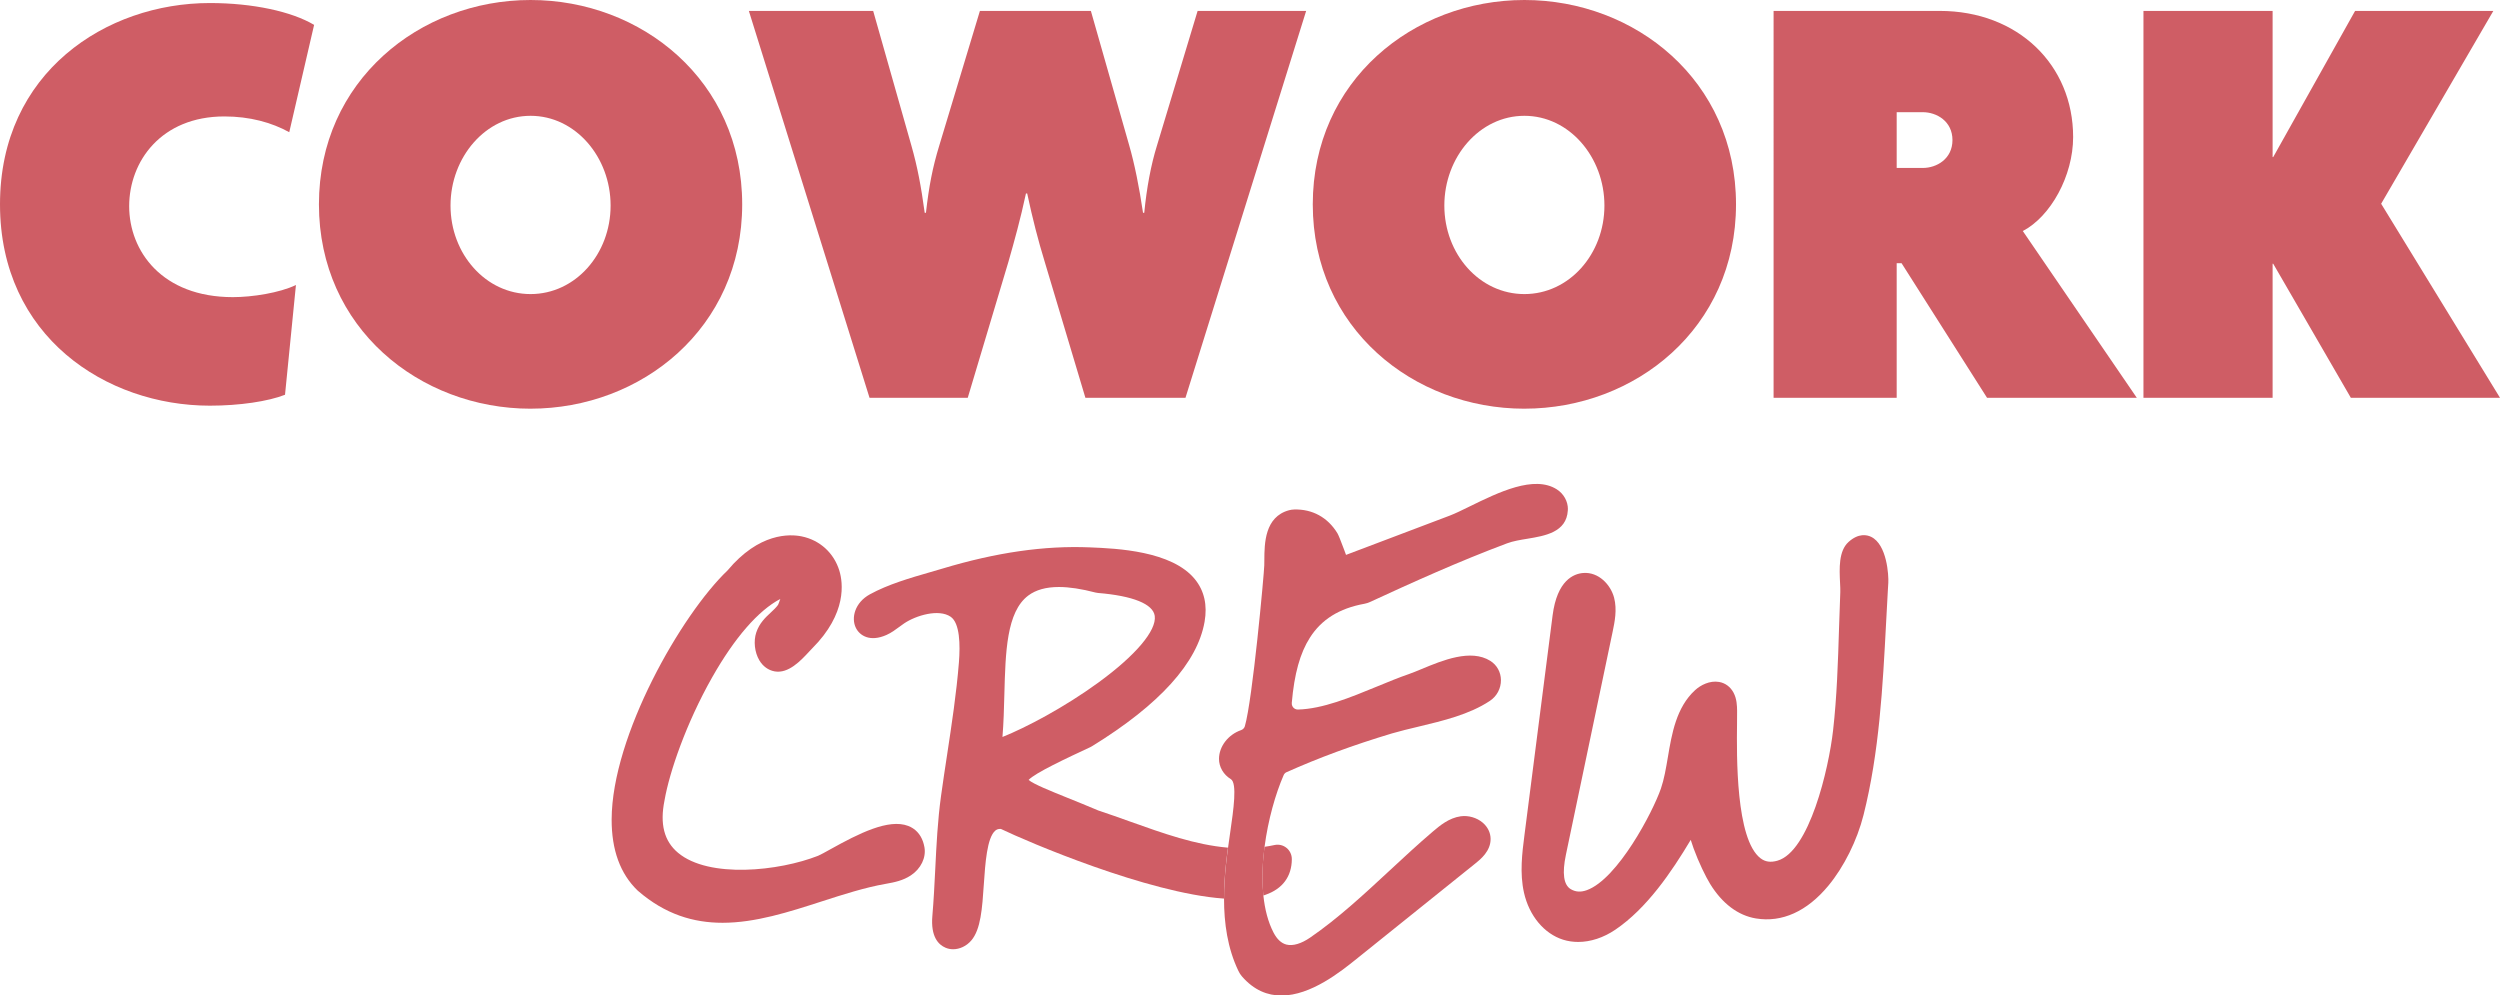 <?xml version="1.0" encoding="UTF-8"?>
<svg id="Layer_2" xmlns="http://www.w3.org/2000/svg" viewBox="0 0 1399.27 557.16">
  <defs>
    <style>
      .cls-1 {
        fill: #cf5d65;
      }
    </style>
  </defs>
  <g id="logo">
    <g>
      <g>
        <path class="cls-1" d="M161.89,73.99c-9.84-5.43-22.06-8.82-36.31-8.82-35.3,0-53.28,25.11-53.28,50.23s18.33,50.91,58.04,50.91c10.86,0,26.13-2.38,35.3-6.79l-6.11,61.43c-9.5,3.73-25.45,6.11-42.09,6.11C59.39,227.05,0,188.36,0,114.37S59.39,1.7,117.43,1.7c24.1,0,45.82,4.75,58.38,12.22l-13.91,60.07Z"/>
        <path class="cls-1" d="M296.96,228.75c-62.11,0-118.45-45.14-118.45-114.37S234.85,0,296.96,0s118.45,45.14,118.45,114.37-56.34,114.37-118.45,114.37ZM296.96,64.82c-25.11,0-44.8,23.08-44.8,50.23s19.69,49.55,44.8,49.55,44.8-22.4,44.8-49.55-19.69-50.23-44.8-50.23Z"/>
        <path class="cls-1" d="M663.5,222.64h-56l-22.74-76.02c-3.74-12.22-6.79-24.1-9.84-38.35h-.68c-3.05,14.25-6.45,26.47-9.84,38.35l-22.74,76.02h-54.98L419.14,6.11h69.58l21.38,75.34c3.39,11.88,5.43,22.74,7.47,37.67h.68c1.7-14.93,3.73-25.45,7.47-37.67l22.74-75.34h62.11l21.38,75c3.06,10.52,5.77,24.1,7.81,38.01h.68c1.36-13.91,3.74-26.81,7.13-37.67l22.74-75.34h60.75l-67.54,216.53Z"/>
        <path class="cls-1" d="M853.21,228.75c-62.11,0-118.44-45.14-118.44-114.37S791.11,0,853.21,0s118.45,45.14,118.45,114.37-56.34,114.37-118.45,114.37ZM853.21,64.82c-25.11,0-44.8,23.08-44.8,50.23s19.69,49.55,44.8,49.55,44.8-22.4,44.8-49.55-19.68-50.23-44.8-50.23Z"/>
        <path class="cls-1" d="M1112.16,222.64l-47.85-75.34h-2.72v75.34h-68.9V6.11h93c43.78,0,74.66,30.21,74.66,70.59,0,21.72-12.56,44.46-28.17,52.61l63.8,93.33h-83.83ZM1076.18,62.79h-14.59v31.22h14.59c7.81,0,16.63-5.09,16.63-15.61s-8.83-15.61-16.63-15.61Z"/>
        <path class="cls-1" d="M1315.78,222.64l-43.44-75.01h-.34v75.01h-72.29V6.11h72.29v81.79h.34l45.82-81.79h77.38l-62.79,107.93,66.52,108.6h-83.49Z"/>
      </g>
      <g>
        <path class="cls-1" d="M509.74,490c-4.28,2.83-9.05,3.84-13.96,4.69-11.74,2.06-24.02,6.01-35.9,9.85-18.34,5.92-37.03,11.95-55.46,11.95-16.12,0-32.03-4.6-47.38-17.91l-.19-.17c-9.68-9.31-14.57-22.7-14.51-39.81.16-46.86,39.08-114.72,64.88-139.33,17.68-21.18,34.86-20.39,41.43-19.06,10.24,2.08,18.15,9.3,21.18,19.33,1.96,6.5,4.4,23.72-15.24,43.37-.51.51-1.12,1.17-1.78,1.88-4.58,4.94-11.53,12.39-19.24,10.99-3.55-.64-6.59-2.85-8.58-6.23-2.64-4.46-3.32-10.72-1.7-15.56,1.76-5.25,5.14-8.38,8.11-11.14,1.52-1.42,2.96-2.76,4.08-4.29.28-.57.75-1.83,1.26-3.33-12.27,6.45-25.52,21.61-38.13,43.87-14.63,25.83-23.92,53.12-26.64,68.7l-.02.14c-2.71,13.23-.24,22.84,7.54,29.36,17.3,14.51,56.68,10.29,78.46,1.66,1.18-.47,3.9-1.98,6.77-3.58,16.06-8.94,32.66-17.3,43.61-13.11,3.96,1.52,6.83,4.56,8.29,8.81.33.97.6,2,.8,3.1,1.03,5.85-1.97,12.06-7.66,15.81Z"/>
        <g>
          <path class="cls-1" d="M723.05,480.88c-.07,9.69-5.15,16.58-14.69,19.92l-1.26.44c-.18-1.7-.31-3.43-.39-5.18-.27-5.51-.08-11.23.46-16.95.16-1.71.35-3.43.58-5.14,1.86-.26,3.76-.6,5.64-1.01h.02c2.37-.5,4.81.09,6.69,1.63,1.89,1.55,2.96,3.85,2.94,6.29Z"/>
          <path class="cls-1" d="M687.13,474.43c-18.26-1.61-35.94-7.93-54.65-14.61-5.8-2.08-11.81-4.22-17.79-6.2-6.5-2.76-12.31-5.1-17.44-7.17-9.28-3.74-18.84-7.6-21.53-9.91,3.55-3.9,21.36-12.21,34.55-18.36.33-.15.64-.32.95-.52,37.81-23.27,59-46.72,63-69.69,1.62-9.29-.17-17.26-5.34-23.67-12.9-16.02-43.97-17.32-58.89-17.93-25.42-1.06-52.38,2.82-82.44,11.86-2.26.67-4.58,1.35-6.94,2.03-11.01,3.17-23.49,6.78-33.71,12.38-8.45,4.63-10.63,13.22-7.85,18.82,2.17,4.36,7.94,8.01,17.12,3.93,2.78-1.25,5.04-2.93,7.21-4.55.92-.67,1.77-1.32,2.65-1.9,6.64-4.49,19.38-8.29,26.04-3.75,5.22,3.55,5.41,15.81,4.65,25.46-1.38,17.28-4.04,34.78-6.61,51.71-1.16,7.61-2.35,15.45-3.42,23.21-1.88,13.64-2.57,27.54-3.23,40.99-.43,8.57-.87,17.44-1.61,26.05-1.03,11.75,3.46,16.19,7.38,17.84,1.33.57,2.77.85,4.22.85,3.67,0,7.47-1.74,10.16-4.88,5.34-6.2,6.14-17.94,7.05-31.54.79-11.6,1.76-26.03,6.42-29.98.58-.49,1.48-1.04,3.1-.95,15.14,7.29,82.16,35.94,124.62,38.98l.26.02c0-1.68.03-3.36.09-5.03.21-6.36.8-12.57,1.51-18.48.2-1.68.42-3.34.64-4.98l-.2-.02ZM614.75,382.05c-19.15,13.94-40.45,25.15-53.66,30.44.64-7.86.86-15.95,1.06-23.8.62-23.76,1.21-46.21,13.37-55.35,4.26-3.19,9.93-4.79,17.16-4.79,5.81,0,12.62,1.04,20.49,3.1.46.12.96.21,1.35.23,19.6,1.61,30.9,6.19,31.8,12.87,1.09,8.16-10.71,22.1-31.56,37.29Z"/>
        </g>
        <path class="cls-1" d="M877.54,284.98c0,.25-.01.49-.02.74-.72,12.2-12.8,14.19-22.52,15.8-4.02.65-8.18,1.34-11.52,2.6-27.08,10.15-52.75,21.79-76.71,32.83-1,.46-2.06.8-3.16,1-13.98,2.55-23.94,8.73-30.43,18.93-5.53,8.65-8.75,20.26-10.16,36.5-.12,1.37.53,2.29.94,2.72.38.4,1.24,1.07,2.49,1.04,13.83-.35,29.28-6.72,44.22-12.87,6.29-2.59,12.22-5.04,17.98-7.02,1.96-.68,4.43-1.7,7.05-2.79,11.62-4.83,27.52-11.44,38.47-4.55,3.66,2.31,5.87,6.3,5.92,10.69.05,4.72-2.28,9.1-6.23,11.71-11.5,7.61-26.03,11.07-40.07,14.43-5.21,1.24-10.13,2.42-14.73,3.77-21.62,6.5-40.99,13.63-59.19,21.79-.61.33-1.12.89-1.41,1.56-4.53,10.39-8.73,25.05-10.69,40.15-.23,1.71-.42,3.43-.58,5.14-.54,5.72-.74,11.44-.46,16.95.08,1.75.21,3.48.39,5.18.8,7.64,2.59,14.71,5.65,20.63,1.95,3.78,4.4,6.06,7.27,6.78,3.57.9,8.28-.49,13.27-3.92,15.56-10.68,30.25-24.32,44.45-37.5,7.89-7.32,16.05-14.9,24.23-21.86,3.79-3.21,8.98-7.62,15.59-8.53,4.3-.6,9.04.78,12.34,3.6,2.77,2.39,4.33,5.57,4.38,8.99.1,6.87-5.68,11.52-8.46,13.75l-66.66,53.55c-8.72,7.01-25.45,20.44-41.96,20.44-7.69,0-15.33-2.91-22.11-10.73-.77-.9-1.42-1.9-1.94-2.99-6.15-12.79-8.08-26.87-8.07-40.51,0-1.68.03-3.36.09-5.03.21-6.36.8-12.57,1.51-18.48.2-1.68.42-3.34.64-4.98.41-3.1.85-6.08,1.26-8.94,1.76-12.15,3.96-27.27.3-29.47-4.1-2.48-6.64-6.82-6.62-11.35.04-6.96,5.13-13.57,12.37-16.08,1.02-.35,1.8-1.16,2.1-2.17,4.3-14.73,10.74-85.15,10.87-90.05.03-.98.03-2.03.04-3.1.05-9.01.15-24.07,13.83-27.75.93-.24,1.88-.38,2.85-.41,10.2-.29,18.8,4.42,24.2,13.27.57.93,1.82,4.01,3.74,9.17.41,1.12.78,2.11,1.09,2.97l58.13-22.01c2.9-1.1,6.89-3.05,11.12-5.13,16.05-7.86,36.01-17.65,48.74-9.53,3.87,2.48,6.2,6.68,6.2,11.1Z"/>
        <path class="cls-1" d="M1056.9,326.2l-.26,4.4c-.34,5.96-.65,11.95-.97,17.95-1.87,35.66-3.8,72.52-12.65,107.66-3.58,14.19-10.92,28.96-19.65,39.5-11.94,14.42-25.97,20.76-40.56,18.35-10.01-1.65-18.88-8.33-25.64-19.33-2.45-3.99-6.42-12.1-9.25-19.89-.61-1.71-1.15-3.29-1.6-4.76-10.84,18.17-24.62,38.36-42.2,50.27-6.66,4.51-13.91,6.86-20.8,6.86-2.9,0-5.73-.41-8.43-1.26-10.61-3.32-19-13.41-21.9-26.32-2.46-10.94-1.02-22.23.26-32.2l15.76-123.02c2.53-19.65,11.81-23.29,17.12-23.71,8.67-.68,15.38,6.6,17.29,13.8,1.77,6.76.33,13.64-.83,19.18l-26.13,124.7c-2.19,10.42-1.28,16.89,2.67,19.26,2.77,1.64,5.65,1.82,9.08.57,17.26-6.3,36.89-43.71,41.43-56.87,1.79-5.19,2.81-11.2,3.89-17.57,2.2-13.06,4.69-27.85,15.24-37.5,3.06-2.81,8.19-5.48,13.41-4.59,3.48.59,6.36,2.73,8.11,6.01,1.86,3.5,1.94,7.34,1.99,10.15.03,1.77,0,4.22-.04,7.32-.2,17.65-.77,64.54,13.15,75.22,2.61,2,5.59,2.44,9.39,1.37,17.91-5.02,28.77-51.33,31.22-72.96,2.14-18.84,2.75-38.28,3.33-57.08.21-6.68.42-13.58.71-20.36.05-1.26-.04-3.13-.14-5.13-.38-7.94-.87-17.82,4.76-22.89,5.63-5.08,10.33-3.98,12.62-2.87,8.92,4.29,9.87,21.65,9.63,25.72Z"/>
      </g>
    </g>
  </g>
</svg>